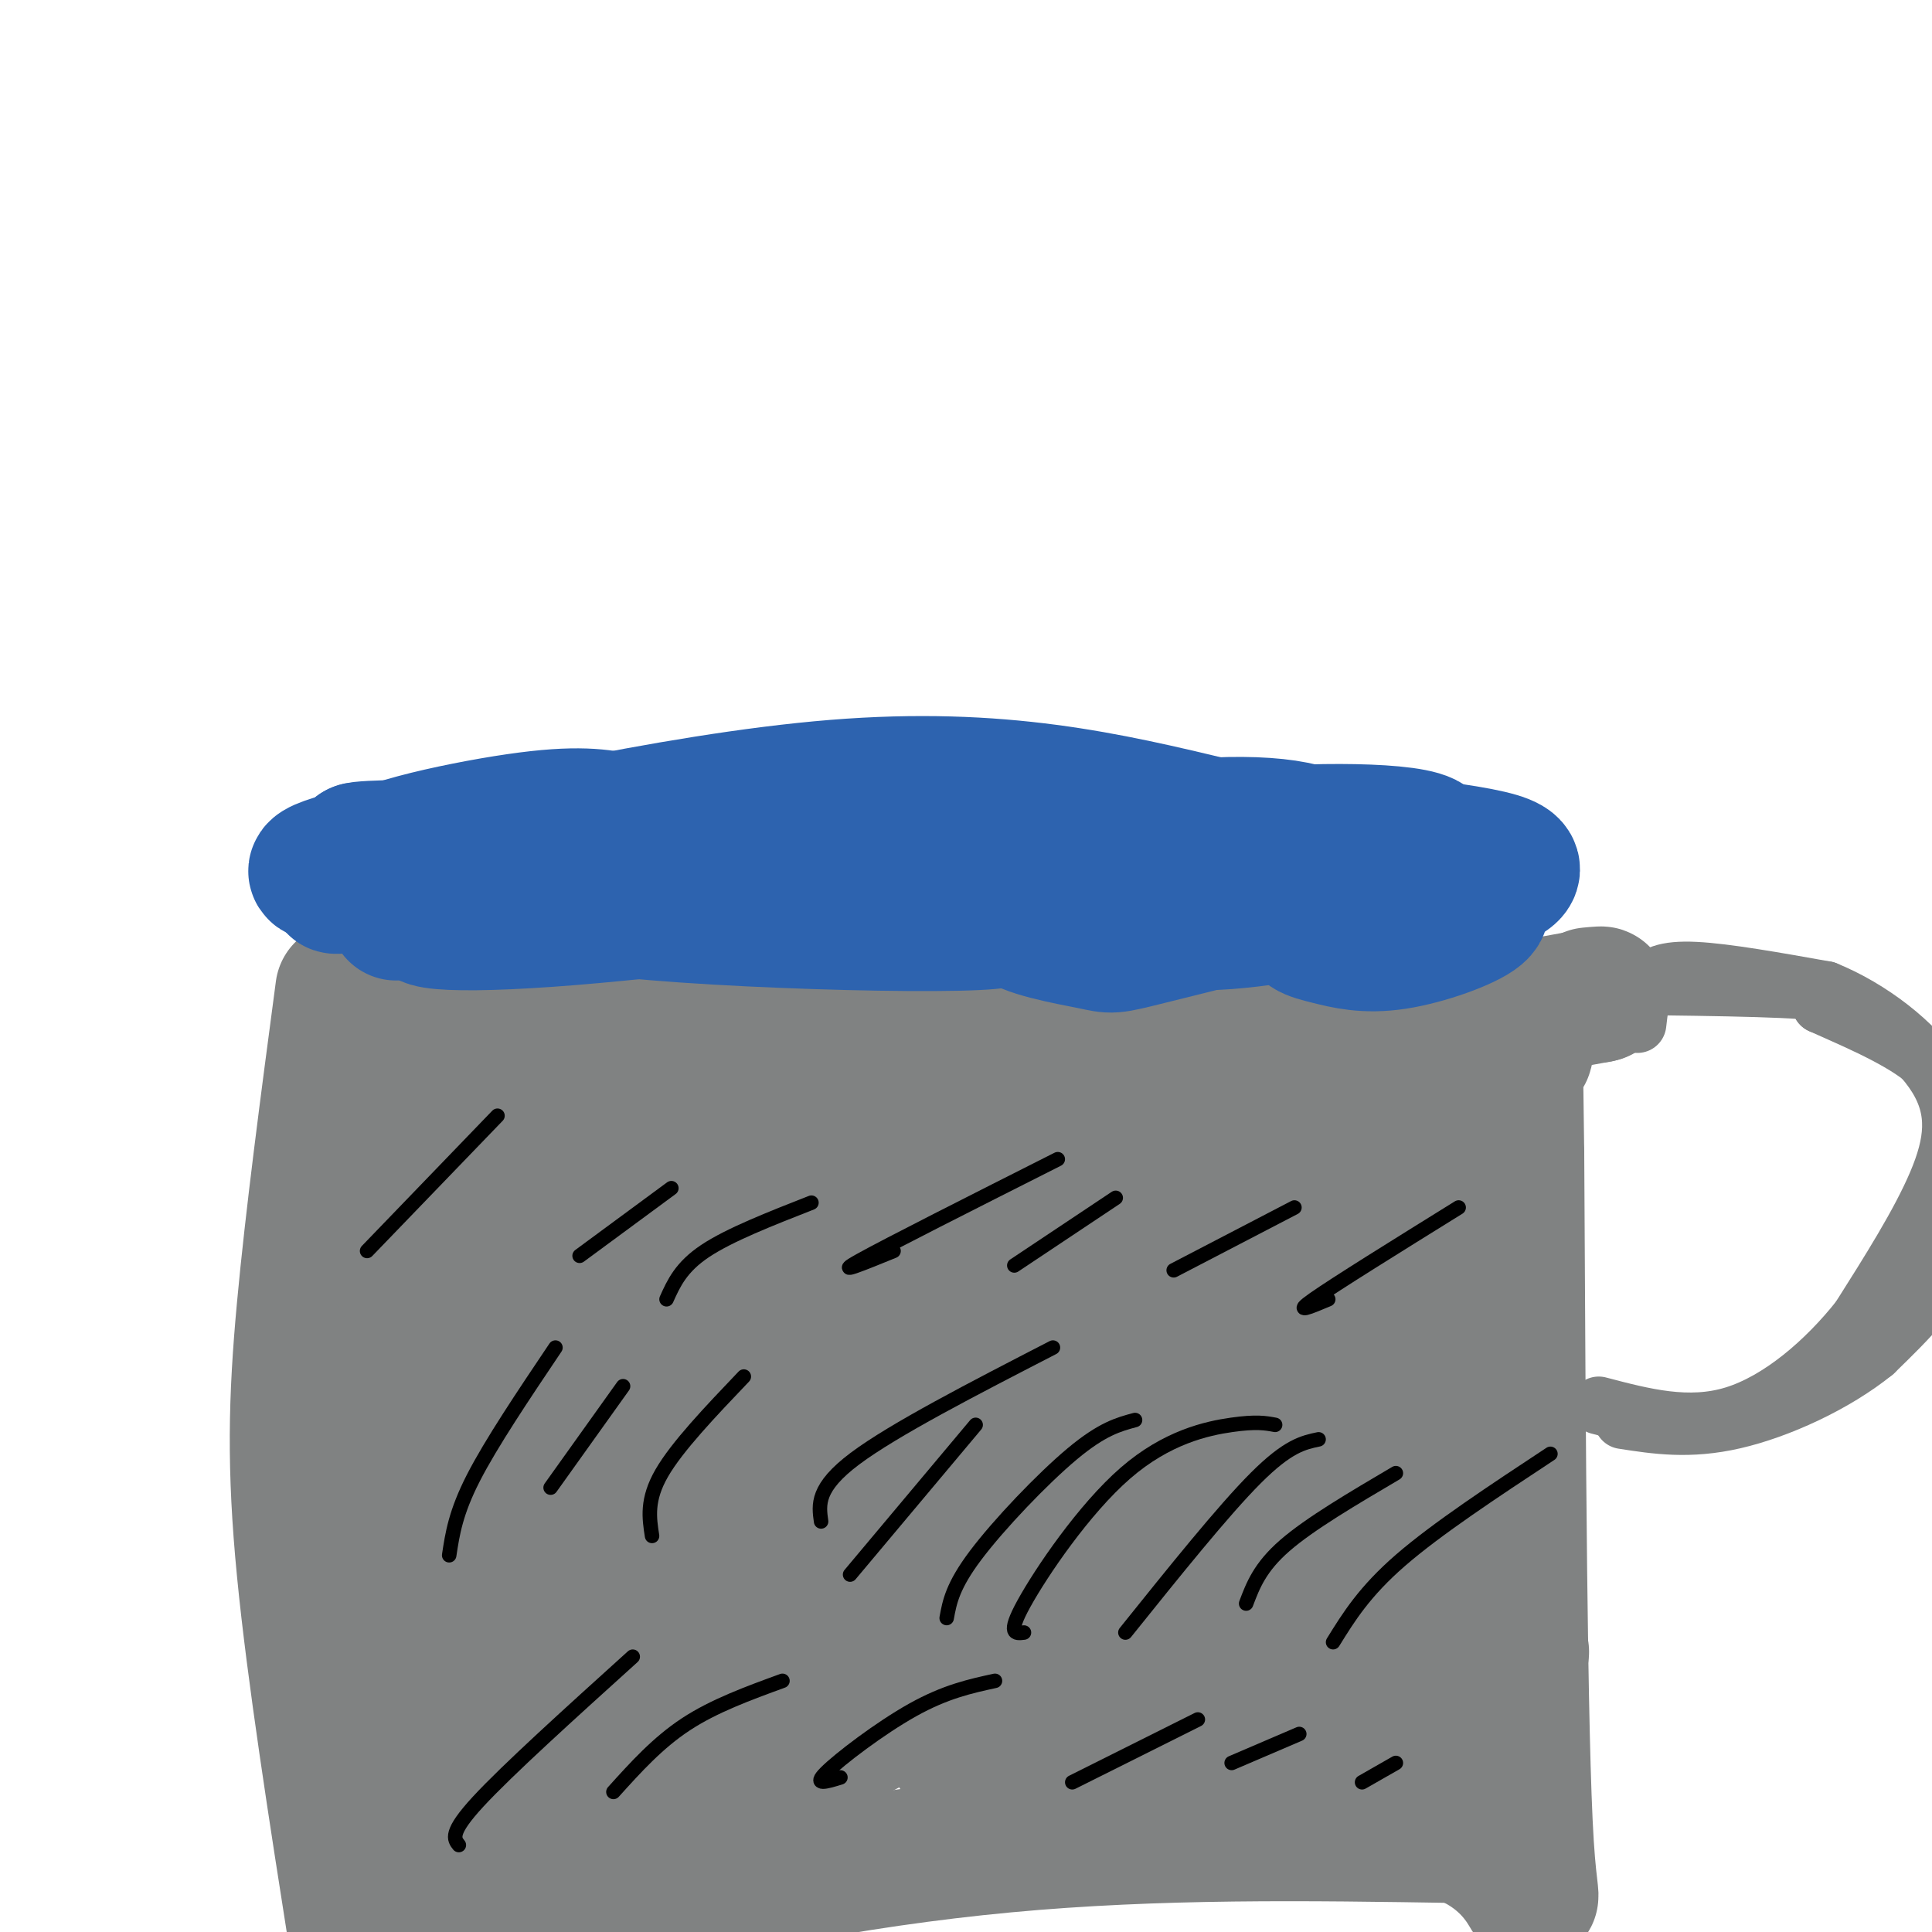 <svg viewBox='0 0 400 400' version='1.1' xmlns='http://www.w3.org/2000/svg' xmlns:xlink='http://www.w3.org/1999/xlink'><g fill='none' stroke='#808282' stroke-width='28' stroke-linecap='round' stroke-linejoin='round'><path d='M71,205c-3.133,23.600 -6.267,47.200 -8,66c-1.733,18.800 -2.067,32.800 0,54c2.067,21.200 6.533,49.600 11,78'/><path d='M74,403c7.988,12.155 22.458,3.542 46,-4c23.542,-7.542 56.155,-14.012 88,-17c31.845,-2.988 62.923,-2.494 94,-2'/><path d='M302,380c17.822,6.489 15.378,23.711 14,2c-1.378,-21.711 -1.689,-82.356 -2,-143'/><path d='M314,239c-0.381,-26.643 -0.333,-21.750 1,-21c1.333,0.750 3.952,-2.643 -20,-4c-23.952,-1.357 -74.476,-0.679 -125,0'/><path d='M170,214c-35.500,-0.500 -61.750,-1.750 -88,-3'/><path d='M86,217c-0.667,50.917 -1.333,101.833 0,131c1.333,29.167 4.667,36.583 8,44'/><path d='M94,392c0.791,-2.794 -1.231,-31.780 0,-55c1.231,-23.220 5.716,-40.675 11,-60c5.284,-19.325 11.367,-40.522 16,-48c4.633,-7.478 7.817,-1.239 11,5'/><path d='M132,234c4.679,3.049 10.875,8.170 14,12c3.125,3.830 3.179,6.368 5,10c1.821,3.632 5.408,8.357 -2,26c-7.408,17.643 -25.811,48.206 -35,56c-9.189,7.794 -9.164,-7.179 -10,-16c-0.836,-8.821 -2.533,-11.490 -3,-22c-0.467,-10.510 0.295,-28.860 2,-39c1.705,-10.140 4.352,-12.070 7,-14'/><path d='M110,247c1.997,-3.592 3.488,-5.572 7,-6c3.512,-0.428 9.043,0.697 15,5c5.957,4.303 12.339,11.785 14,16c1.661,4.215 -1.400,5.162 -7,6c-5.600,0.838 -13.741,1.567 -22,0c-8.259,-1.567 -16.636,-5.430 -22,-7c-5.364,-1.570 -7.713,-0.846 -1,-4c6.713,-3.154 22.490,-10.187 39,-14c16.510,-3.813 33.755,-4.407 51,-5'/><path d='M184,238c8.230,-0.626 3.306,0.307 4,1c0.694,0.693 7.006,1.144 -1,4c-8.006,2.856 -30.331,8.116 -42,11c-11.669,2.884 -12.684,3.392 -20,3c-7.316,-0.392 -20.934,-1.683 -25,-3c-4.066,-1.317 1.422,-2.660 12,-6c10.578,-3.340 26.248,-8.679 50,-11c23.752,-2.321 55.587,-1.625 70,-1c14.413,0.625 11.404,1.179 -1,4c-12.404,2.821 -34.202,7.911 -56,13'/><path d='M175,253c-19.719,5.534 -41.017,12.868 -53,16c-11.983,3.132 -14.652,2.061 -21,2c-6.348,-0.061 -16.377,0.887 -5,-3c11.377,-3.887 44.159,-12.608 78,-18c33.841,-5.392 68.739,-7.456 51,-4c-17.739,3.456 -88.116,12.431 -120,15c-31.884,2.569 -25.277,-1.270 -25,-4c0.277,-2.730 -5.778,-4.351 -8,-6c-2.222,-1.649 -0.611,-3.324 1,-5'/><path d='M73,246c7.857,-3.290 26.998,-9.014 39,-12c12.002,-2.986 16.865,-3.232 26,-3c9.135,0.232 22.542,0.943 32,2c9.458,1.057 14.968,2.458 -5,5c-19.968,2.542 -65.415,6.223 -73,6c-7.585,-0.223 22.690,-4.349 53,-5c30.310,-0.651 60.655,2.175 91,5'/><path d='M236,244c20.758,0.922 27.154,0.726 14,2c-13.154,1.274 -45.859,4.018 -44,2c1.859,-2.018 38.282,-8.799 56,-12c17.718,-3.201 16.732,-2.823 20,-2c3.268,0.823 10.791,2.092 12,3c1.209,0.908 -3.895,1.454 -9,2'/><path d='M285,239c-14.852,2.462 -47.483,7.618 -61,9c-13.517,1.382 -7.919,-1.008 -6,-2c1.919,-0.992 0.160,-0.584 5,-2c4.840,-1.416 16.277,-4.656 29,-7c12.723,-2.344 26.730,-3.793 29,-1c2.270,2.793 -7.196,9.829 -25,16c-17.804,6.171 -43.944,11.477 -52,12c-8.056,0.523 1.972,-3.739 12,-8'/><path d='M216,256c9.238,-3.175 26.333,-7.111 44,-10c17.667,-2.889 35.906,-4.731 27,1c-8.906,5.731 -44.958,19.034 -62,25c-17.042,5.966 -15.073,4.594 -19,5c-3.927,0.406 -13.750,2.588 -12,-2c1.750,-4.588 15.075,-15.948 30,-23c14.925,-7.052 31.452,-9.796 43,-10c11.548,-0.204 18.116,2.131 16,6c-2.116,3.869 -12.916,9.272 -23,14c-10.084,4.728 -19.453,8.779 -34,13c-14.547,4.221 -34.274,8.610 -54,13'/><path d='M172,288c-10.560,2.372 -9.961,1.804 0,-5c9.961,-6.804 29.284,-19.842 40,-26c10.716,-6.158 12.825,-5.434 15,-5c2.175,0.434 4.417,0.579 4,4c-0.417,3.421 -3.492,10.117 -6,15c-2.508,4.883 -4.450,7.954 -18,13c-13.550,5.046 -38.708,12.066 -53,14c-14.292,1.934 -17.718,-1.217 -23,-2c-5.282,-0.783 -12.421,0.804 -4,-4c8.421,-4.804 32.400,-15.997 45,-20c12.600,-4.003 13.821,-0.815 15,1c1.179,1.815 2.318,2.258 -1,6c-3.318,3.742 -11.091,10.783 -19,15c-7.909,4.217 -15.955,5.608 -24,7'/><path d='M143,301c-10.021,2.966 -23.075,6.882 -19,3c4.075,-3.882 25.278,-15.562 36,-21c10.722,-5.438 10.963,-4.634 15,-4c4.037,0.634 11.870,1.098 14,4c2.130,2.902 -1.444,8.243 -10,16c-8.556,7.757 -22.094,17.929 -34,24c-11.906,6.071 -22.182,8.042 -27,8c-4.818,-0.042 -4.180,-2.097 -4,-5c0.180,-2.903 -0.098,-6.655 3,-11c3.098,-4.345 9.573,-9.283 16,-13c6.427,-3.717 12.805,-6.213 23,-6c10.195,0.213 24.206,3.134 29,7c4.794,3.866 0.370,8.676 -9,16c-9.370,7.324 -23.685,17.162 -38,27'/><path d='M138,346c-9.219,6.033 -13.266,7.617 -10,5c3.266,-2.617 13.846,-9.435 23,-14c9.154,-4.565 16.882,-6.876 23,-8c6.118,-1.124 10.627,-1.060 13,0c2.373,1.060 2.609,3.118 4,4c1.391,0.882 3.936,0.590 -2,4c-5.936,3.410 -20.354,10.524 -31,15c-10.646,4.476 -17.520,6.314 -26,7c-8.480,0.686 -18.565,0.220 -22,-1c-3.435,-1.220 -0.220,-3.193 12,-7c12.220,-3.807 33.444,-9.448 44,-11c10.556,-1.552 10.445,0.985 9,4c-1.445,3.015 -4.222,6.507 -7,10'/><path d='M168,354c-6.112,5.092 -17.893,12.821 -25,17c-7.107,4.179 -9.539,4.807 -13,4c-3.461,-0.807 -7.950,-3.051 -8,-6c-0.050,-2.949 4.338,-6.605 14,-11c9.662,-4.395 24.598,-9.531 34,-11c9.402,-1.469 13.271,0.728 15,3c1.729,2.272 1.320,4.620 -8,9c-9.320,4.380 -27.550,10.793 -43,14c-15.450,3.207 -28.121,3.210 -28,0c0.121,-3.210 13.035,-9.631 24,-14c10.965,-4.369 19.983,-6.684 29,-9'/><path d='M159,350c13.329,-3.182 32.152,-6.637 41,-8c8.848,-1.363 7.721,-0.632 4,2c-3.721,2.632 -10.036,7.167 -32,14c-21.964,6.833 -59.578,15.966 -53,12c6.578,-3.966 57.348,-21.029 89,-28c31.652,-6.971 44.186,-3.849 40,0c-4.186,3.849 -25.093,8.424 -46,13'/><path d='M202,355c-3.345,-0.378 11.293,-7.823 29,-11c17.707,-3.177 38.484,-2.085 36,2c-2.484,4.085 -28.228,11.163 -42,15c-13.772,3.837 -15.573,4.435 -19,4c-3.427,-0.435 -8.482,-1.901 -9,-4c-0.518,-2.099 3.500,-4.831 13,-8c9.500,-3.169 24.481,-6.776 38,-7c13.519,-0.224 25.577,2.936 31,5c5.423,2.064 4.212,3.032 3,4'/><path d='M282,355c-10.831,2.804 -39.409,7.813 -46,8c-6.591,0.187 8.806,-4.449 26,-6c17.194,-1.551 36.185,-0.018 36,1c-0.185,1.018 -19.544,1.520 -30,1c-10.456,-0.520 -12.007,-2.063 -15,-2c-2.993,0.063 -7.426,1.732 -1,-3c6.426,-4.732 23.713,-15.866 41,-27'/><path d='M293,327c3.787,-1.687 -7.245,7.597 -17,14c-9.755,6.403 -18.234,9.926 -24,11c-5.766,1.074 -8.820,-0.299 -11,-4c-2.180,-3.701 -3.488,-9.729 -4,-14c-0.512,-4.271 -0.230,-6.786 7,-11c7.230,-4.214 21.409,-10.129 28,-13c6.591,-2.871 5.595,-2.699 9,-2c3.405,0.699 11.211,1.925 15,2c3.789,0.075 3.562,-1.000 1,3c-2.562,4.000 -7.459,13.077 -16,20c-8.541,6.923 -20.726,11.692 -28,13c-7.274,1.308 -9.637,-0.846 -12,-3'/><path d='M241,343c-3.756,-3.256 -7.145,-9.895 -8,-16c-0.855,-6.105 0.824,-11.675 1,-15c0.176,-3.325 -1.152,-4.404 6,-9c7.152,-4.596 22.782,-12.708 32,-17c9.218,-4.292 12.024,-4.765 15,-5c2.976,-0.235 6.122,-0.232 5,4c-1.122,4.232 -6.514,12.692 -17,21c-10.486,8.308 -26.068,16.464 -34,17c-7.932,0.536 -8.214,-6.547 -7,-13c1.214,-6.453 3.923,-12.276 11,-21c7.077,-8.724 18.521,-20.349 26,-24c7.479,-3.651 10.994,0.671 13,4c2.006,3.329 2.503,5.664 3,8'/><path d='M287,277c-0.249,5.006 -2.373,13.522 -6,20c-3.627,6.478 -8.758,10.917 -16,15c-7.242,4.083 -16.596,7.808 -22,10c-5.404,2.192 -6.858,2.850 -10,1c-3.142,-1.850 -7.973,-6.209 -7,-14c0.973,-7.791 7.749,-19.013 17,-27c9.251,-7.987 20.977,-12.739 35,-19c14.023,-6.261 30.343,-14.031 16,0c-14.343,14.031 -59.349,49.862 -80,64c-20.651,14.138 -16.948,6.583 -19,4c-2.052,-2.583 -9.860,-0.196 -13,-2c-3.140,-1.804 -1.611,-7.801 1,-13c2.611,-5.199 6.306,-9.599 10,-14'/><path d='M193,302c6.047,-5.390 16.164,-11.864 24,-16c7.836,-4.136 13.392,-5.934 21,-8c7.608,-2.066 17.269,-4.400 18,-1c0.731,3.400 -7.467,12.534 -14,20c-6.533,7.466 -11.400,13.264 -23,20c-11.600,6.736 -29.932,14.409 -32,12c-2.068,-2.409 12.128,-14.900 26,-23c13.872,-8.100 27.419,-11.810 32,-12c4.581,-0.190 0.195,3.141 -6,8c-6.195,4.859 -14.199,11.245 -26,17c-11.801,5.755 -27.401,10.877 -43,16'/><path d='M170,335c-7.333,2.667 -4.167,1.333 -1,0'/><path d='M315,342c0.000,0.000 -20.000,-4.000 -20,-4'/><path d='M320,208c0.000,0.000 11.000,-2.000 11,-2'/><path d='M331,206c1.500,-0.333 -0.250,-0.167 -2,0'/></g>
<g fill='none' stroke='#808282' stroke-width='12' stroke-linecap='round' stroke-linejoin='round'><path d='M339,212c0.333,-2.956 0.667,-5.911 2,-8c1.333,-2.089 3.667,-3.311 10,-3c6.333,0.311 16.667,2.156 27,4'/><path d='M378,205c9.190,3.714 18.667,11.000 23,18c4.333,7.000 3.524,13.714 0,22c-3.524,8.286 -9.762,18.143 -16,28'/><path d='M385,273c-7.022,8.889 -16.578,17.111 -26,20c-9.422,2.889 -18.711,0.444 -28,-2'/><path d='M320,204c21.750,0.167 43.500,0.333 53,1c9.500,0.667 6.750,1.833 4,3'/><path d='M377,208c4.978,2.289 15.422,6.511 21,11c5.578,4.489 6.289,9.244 7,14'/><path d='M405,233c1.844,6.756 2.956,16.644 0,25c-2.956,8.356 -9.978,15.178 -17,22'/><path d='M388,280c-8.067,6.533 -19.733,11.867 -29,14c-9.267,2.133 -16.133,1.067 -23,0'/></g>
<g fill='none' stroke='#2d63af' stroke-width='28' stroke-linecap='round' stroke-linejoin='round'><path d='M82,189c11.327,-5.750 22.655,-11.500 28,-14c5.345,-2.500 4.708,-1.750 14,-2c9.292,-0.250 28.512,-1.500 42,-1c13.488,0.500 21.244,2.750 29,5'/><path d='M83,183c25.351,-1.494 50.702,-2.988 79,-2c28.298,0.988 59.542,4.458 44,5c-15.542,0.542 -77.869,-1.845 -102,-3c-24.131,-1.155 -10.065,-1.077 4,-1'/><path d='M108,182c11.592,-0.441 38.570,-1.042 52,-1c13.430,0.042 13.310,0.728 25,3c11.690,2.272 35.190,6.131 17,7c-18.190,0.869 -78.072,-1.252 -86,-5c-7.928,-3.748 36.096,-9.125 65,-12c28.904,-2.875 42.687,-3.250 44,-2c1.313,1.250 -9.843,4.125 -21,7'/><path d='M204,179c-20.276,3.552 -60.467,8.932 -86,11c-25.533,2.068 -36.406,0.824 -26,-2c10.406,-2.824 42.093,-7.228 72,-9c29.907,-1.772 58.033,-0.911 70,0c11.967,0.911 7.775,1.873 -4,3c-11.775,1.127 -31.132,2.419 -47,3c-15.868,0.581 -28.248,0.452 -28,-1c0.248,-1.452 13.124,-4.226 26,-7'/><path d='M181,177c18.262,-2.551 50.918,-5.429 67,-6c16.082,-0.571 15.592,1.165 19,2c3.408,0.835 10.716,0.768 -1,3c-11.716,2.232 -42.454,6.761 -58,9c-15.546,2.239 -15.899,2.188 -8,-1c7.899,-3.188 24.050,-9.512 40,-12c15.950,-2.488 31.700,-1.139 33,2c1.300,3.139 -11.850,8.070 -25,13'/><path d='M248,187c-7.247,3.180 -12.865,4.630 -19,5c-6.135,0.370 -12.787,-0.339 -15,-2c-2.213,-1.661 0.011,-4.273 4,-7c3.989,-2.727 9.741,-5.568 25,-7c15.259,-1.432 40.025,-1.453 48,0c7.975,1.453 -0.841,4.382 -14,8c-13.159,3.618 -30.660,7.926 -39,10c-8.340,2.074 -7.519,1.916 -12,1c-4.481,-0.916 -14.264,-2.588 -16,-5c-1.736,-2.412 4.576,-5.564 8,-7c3.424,-1.436 3.960,-1.156 10,-2c6.040,-0.844 17.583,-2.813 28,-3c10.417,-0.187 19.709,1.406 29,3'/><path d='M285,181c7.007,0.930 10.024,1.754 2,4c-8.024,2.246 -27.089,5.913 -37,6c-9.911,0.087 -10.666,-3.406 -11,-6c-0.334,-2.594 -0.245,-4.289 7,-6c7.245,-1.711 21.646,-3.439 32,-3c10.354,0.439 16.662,3.046 16,5c-0.662,1.954 -8.294,3.257 -21,4c-12.706,0.743 -30.488,0.927 -38,0c-7.512,-0.927 -4.756,-2.963 -2,-5'/><path d='M233,180c2.825,-2.300 10.889,-5.549 26,-7c15.111,-1.451 37.269,-1.104 37,2c-0.269,3.104 -22.965,8.966 -37,12c-14.035,3.034 -19.408,3.240 -28,3c-8.592,-0.240 -20.403,-0.926 -31,-3c-10.597,-2.074 -19.979,-5.535 -23,-8c-3.021,-2.465 0.320,-3.934 12,-6c11.680,-2.066 31.698,-4.729 41,-5c9.302,-0.271 7.889,1.850 11,3c3.111,1.150 10.746,1.329 0,3c-10.746,1.671 -39.873,4.836 -69,8'/><path d='M172,182c-15.808,1.643 -20.829,1.751 -27,2c-6.171,0.249 -13.494,0.639 -10,-3c3.494,-3.639 17.804,-11.306 31,-15c13.196,-3.694 25.279,-3.415 20,0c-5.279,3.415 -27.920,9.967 -53,13c-25.080,3.033 -52.598,2.547 -56,0c-3.402,-2.547 17.314,-7.156 30,-9c12.686,-1.844 17.343,-0.922 22,0'/><path d='M129,170c5.270,0.967 7.444,3.386 -7,6c-14.444,2.614 -45.506,5.424 -54,5c-8.494,-0.424 5.579,-4.083 17,-6c11.421,-1.917 20.190,-2.093 24,-1c3.810,1.093 2.660,3.455 -4,4c-6.660,0.545 -18.830,-0.728 -31,-2'/><path d='M74,176c0.459,-0.529 17.106,-0.852 22,0c4.894,0.852 -1.967,2.878 -12,5c-10.033,2.122 -23.240,4.341 -7,0c16.240,-4.341 61.926,-15.240 96,-18c34.074,-2.760 56.537,2.620 79,8'/><path d='M252,171c25.595,2.476 50.083,4.667 58,7c7.917,2.333 -0.738,4.810 -9,7c-8.262,2.190 -16.131,4.095 -24,6'/><path d='M277,191c0.047,0.001 12.164,-2.998 20,-4c7.836,-1.002 11.390,-0.009 9,2c-2.390,2.009 -10.723,5.033 -17,6c-6.277,0.967 -10.497,-0.122 -14,-1c-3.503,-0.878 -6.289,-1.544 -4,-4c2.289,-2.456 9.654,-6.702 12,-7c2.346,-0.298 -0.327,3.351 -3,7'/><path d='M280,190c-2.000,1.167 -5.500,0.583 -9,0'/></g>
<g fill='none' stroke='#000000' stroke-width='3' stroke-linecap='round' stroke-linejoin='round'><path d='M93,322c0.667,-4.417 1.333,-8.833 5,-16c3.667,-7.167 10.333,-17.083 17,-27'/><path d='M114,308c0.000,0.000 15.000,-21.000 15,-21'/><path d='M135,318c-0.583,-3.750 -1.167,-7.500 2,-13c3.167,-5.500 10.083,-12.750 17,-20'/><path d='M170,315c-0.500,-3.500 -1.000,-7.000 7,-13c8.000,-6.000 24.500,-14.500 41,-23'/><path d='M176,326c0.000,0.000 26.000,-31.000 26,-31'/><path d='M196,335c0.600,-3.311 1.200,-6.622 6,-13c4.800,-6.378 13.800,-15.822 20,-21c6.200,-5.178 9.600,-6.089 13,-7'/><path d='M212,338c-1.774,0.220 -3.548,0.440 0,-6c3.548,-6.440 12.417,-19.542 21,-27c8.583,-7.458 16.881,-9.274 22,-10c5.119,-0.726 7.060,-0.363 9,0'/><path d='M233,338c10.167,-12.667 20.333,-25.333 27,-32c6.667,-6.667 9.833,-7.333 13,-8'/><path d='M258,332c1.417,-3.750 2.833,-7.500 8,-12c5.167,-4.500 14.083,-9.750 23,-15'/><path d='M276,340c3.250,-5.250 6.500,-10.500 14,-17c7.500,-6.500 19.250,-14.250 31,-22'/><path d='M120,260c0.000,0.000 19.000,-14.000 19,-14'/><path d='M138,269c1.500,-3.333 3.000,-6.667 8,-10c5.000,-3.333 13.500,-6.667 22,-10'/><path d='M185,259c-6.333,2.583 -12.667,5.167 -7,2c5.667,-3.167 23.333,-12.083 41,-21'/><path d='M210,262c0.000,0.000 21.000,-14.000 21,-14'/><path d='M243,263c0.000,0.000 25.000,-13.000 25,-13'/><path d='M275,269c-3.750,1.583 -7.500,3.167 -3,0c4.500,-3.167 17.250,-11.083 30,-19'/><path d='M76,259c0.000,0.000 27.000,-28.000 27,-28'/><path d='M95,382c-1.000,-1.250 -2.000,-2.500 4,-9c6.000,-6.500 19.000,-18.250 32,-30'/><path d='M127,371c4.583,-5.083 9.167,-10.167 15,-14c5.833,-3.833 12.917,-6.417 20,-9'/><path d='M174,368c-2.889,0.889 -5.778,1.778 -3,-1c2.778,-2.778 11.222,-9.222 18,-13c6.778,-3.778 11.889,-4.889 17,-6'/><path d='M222,369c0.000,0.000 26.000,-13.000 26,-13'/><path d='M255,365c0.000,0.000 14.000,-6.000 14,-6'/><path d='M282,369c0.000,0.000 7.000,-4.000 7,-4'/></g>
</svg>
